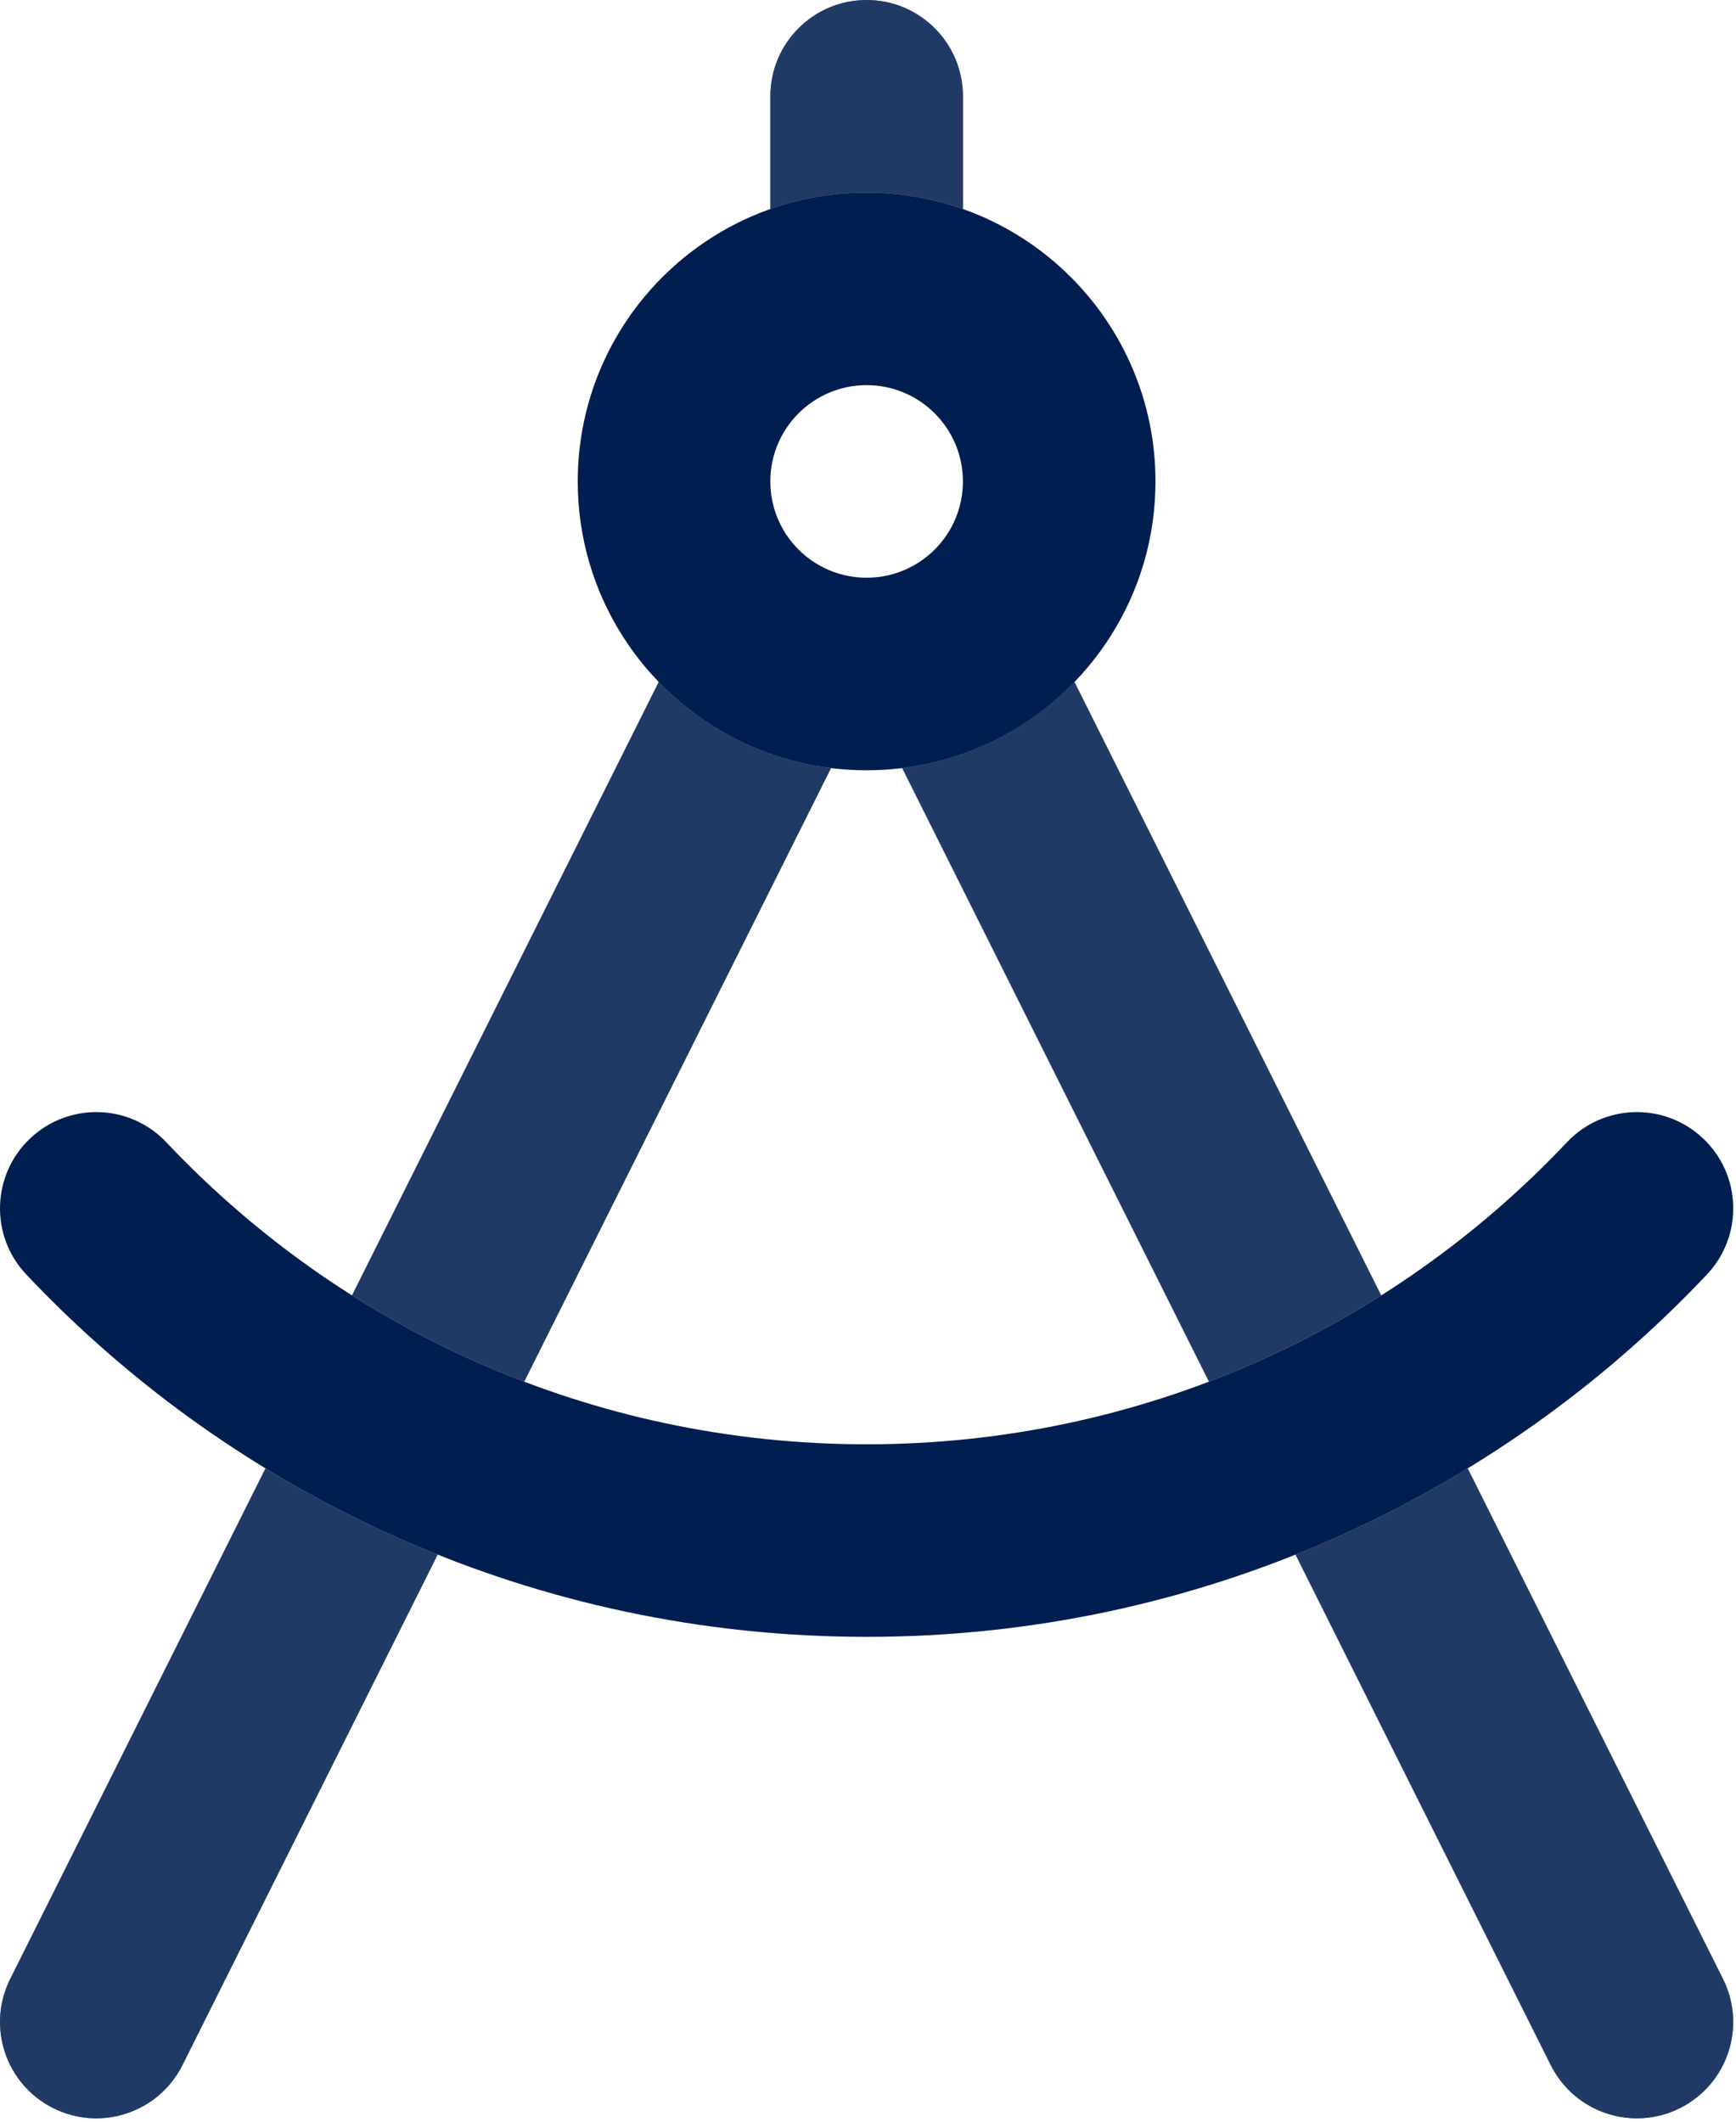 <svg width="45" height="55" viewBox="0 0 45 55" fill="none" xmlns="http://www.w3.org/2000/svg">
<g id="Group 1114">
<path id="Vector" fill-rule="evenodd" clip-rule="evenodd" d="M22.464 9.984C21.085 9.984 19.968 11.102 19.968 12.48C19.968 13.454 20.525 14.302 21.349 14.714C21.682 14.881 22.058 14.976 22.464 14.976C22.87 14.976 23.246 14.881 23.579 14.714C24.403 14.302 24.96 13.454 24.96 12.48C24.96 11.102 23.843 9.984 22.464 9.984ZM14.976 12.48C14.976 8.345 18.328 4.992 22.464 4.992C26.6 4.992 29.952 8.345 29.952 12.48C29.952 15.415 28.263 17.951 25.815 19.178C24.804 19.684 23.664 19.968 22.464 19.968C21.264 19.968 20.124 19.684 19.113 19.178C16.665 17.951 14.976 15.415 14.976 12.48ZM0.783 29.51C1.785 28.563 3.365 28.609 4.311 29.611C8.865 34.435 15.312 37.44 22.464 37.44C29.616 37.44 36.063 34.435 40.617 29.611C41.563 28.609 43.143 28.563 44.145 29.51C45.148 30.456 45.193 32.036 44.247 33.038C38.789 38.819 31.047 42.432 22.464 42.432C13.882 42.432 6.139 38.819 0.681 33.038C-0.265 32.036 -0.22 30.456 0.783 29.51Z" fill="url(#paint0_linear_724_20314)"/>
<g id="Group" opacity="0.5">
<path id="Vector_2" d="M24.961 2.496C24.961 1.118 23.843 0 22.465 0C21.086 0 19.969 1.118 19.969 2.496V5.418C20.75 5.142 21.59 4.992 22.465 4.992C23.34 4.992 24.18 5.142 24.961 5.418V2.496Z" fill="url(#paint1_linear_724_20314)"/>
<path id="Vector_3" d="M23.387 19.911C24.247 19.805 25.065 19.552 25.813 19.177C26.575 18.795 27.264 18.286 27.851 17.678L35.802 33.58C34.403 34.467 32.909 35.218 31.339 35.816L23.387 19.911Z" fill="url(#paint2_linear_724_20314)"/>
<path id="Vector_4" d="M17.076 17.678C17.663 18.286 18.352 18.796 19.115 19.177C19.862 19.552 20.68 19.805 21.541 19.911L13.588 35.816C12.019 35.218 10.525 34.467 9.125 33.58L17.076 17.678Z" fill="url(#paint3_linear_724_20314)"/>
<path id="Vector_5" d="M6.882 38.065L0.264 51.3C-0.352 52.533 0.147 54.033 1.38 54.649C2.613 55.266 4.113 54.766 4.729 53.533L11.345 40.3C9.789 39.677 8.297 38.928 6.882 38.065Z" fill="url(#paint4_linear_724_20314)"/>
<path id="Vector_6" d="M33.582 40.3L40.198 53.533C40.815 54.766 42.314 55.265 43.547 54.649C44.78 54.032 45.28 52.533 44.663 51.3L38.045 38.065C36.631 38.928 35.139 39.677 33.582 40.3Z" fill="url(#paint5_linear_724_20314)"/>
</g>
<g id="Group_2" opacity="0.5">
<path id="Vector_7" d="M24.961 2.496C24.961 1.118 23.843 0 22.465 0C21.086 0 19.969 1.118 19.969 2.496V5.418C20.75 5.142 21.59 4.992 22.465 4.992C23.34 4.992 24.18 5.142 24.961 5.418V2.496Z" fill="url(#paint6_linear_724_20314)"/>
<path id="Vector_8" d="M23.387 19.911C24.247 19.805 25.065 19.552 25.813 19.177C26.575 18.795 27.264 18.286 27.851 17.678L35.802 33.58C34.403 34.467 32.909 35.218 31.339 35.816L23.387 19.911Z" fill="url(#paint7_linear_724_20314)"/>
<path id="Vector_9" d="M17.076 17.678C17.663 18.286 18.352 18.796 19.115 19.177C19.862 19.552 20.68 19.805 21.541 19.911L13.588 35.816C12.019 35.218 10.525 34.467 9.125 33.58L17.076 17.678Z" fill="url(#paint8_linear_724_20314)"/>
<path id="Vector_10" d="M6.882 38.065L0.264 51.3C-0.352 52.533 0.147 54.033 1.38 54.649C2.613 55.266 4.113 54.766 4.729 53.533L11.345 40.3C9.789 39.677 8.297 38.928 6.882 38.065Z" fill="url(#paint9_linear_724_20314)"/>
<path id="Vector_11" d="M33.582 40.3L40.198 53.533C40.815 54.766 42.314 55.265 43.547 54.649C44.78 54.032 45.28 52.533 44.663 51.3L38.045 38.065C36.631 38.928 35.139 39.677 33.582 40.3Z" fill="url(#paint10_linear_724_20314)"/>
</g>
<g id="Group_3" opacity="0.5">
<path id="Vector_12" d="M24.961 2.496C24.961 1.118 23.843 0 22.465 0C21.086 0 19.969 1.118 19.969 2.496V5.418C20.75 5.142 21.59 4.992 22.465 4.992C23.34 4.992 24.18 5.142 24.961 5.418V2.496Z" fill="url(#paint11_linear_724_20314)"/>
<path id="Vector_13" d="M23.387 19.911C24.247 19.805 25.065 19.552 25.813 19.177C26.575 18.795 27.264 18.286 27.851 17.678L35.802 33.58C34.403 34.467 32.909 35.218 31.339 35.816L23.387 19.911Z" fill="url(#paint12_linear_724_20314)"/>
<path id="Vector_14" d="M17.076 17.678C17.663 18.286 18.352 18.796 19.115 19.177C19.862 19.552 20.68 19.805 21.541 19.911L13.588 35.816C12.019 35.218 10.525 34.467 9.125 33.58L17.076 17.678Z" fill="url(#paint13_linear_724_20314)"/>
<path id="Vector_15" d="M6.882 38.065L0.264 51.3C-0.352 52.533 0.147 54.033 1.38 54.649C2.613 55.266 4.113 54.766 4.729 53.533L11.345 40.3C9.789 39.677 8.297 38.928 6.882 38.065Z" fill="url(#paint14_linear_724_20314)"/>
<path id="Vector_16" d="M33.582 40.3L40.198 53.533C40.815 54.766 42.314 55.265 43.547 54.649C44.78 54.032 45.28 52.533 44.663 51.3L38.045 38.065C36.631 38.928 35.139 39.677 33.582 40.3Z" fill="url(#paint15_linear_724_20314)"/>
</g>
</g>
<defs>
<linearGradient id="paint0_linear_724_20314" x1="22.464" y1="4.992" x2="22.464" y2="42.432" gradientUnits="userSpaceOnUse">
<stop stop-color="#011E50"/>
<stop offset="1" stop-color="#011E50"/>
</linearGradient>
<linearGradient id="paint1_linear_724_20314" x1="22.465" y1="0" x2="22.465" y2="5.418" gradientUnits="userSpaceOnUse">
<stop stop-color="#011E50"/>
<stop offset="1" stop-color="#011E50"/>
</linearGradient>
<linearGradient id="paint2_linear_724_20314" x1="29.595" y1="17.678" x2="29.595" y2="35.816" gradientUnits="userSpaceOnUse">
<stop stop-color="#011E50"/>
<stop offset="1" stop-color="#011E50"/>
</linearGradient>
<linearGradient id="paint3_linear_724_20314" x1="15.333" y1="17.678" x2="15.333" y2="35.816" gradientUnits="userSpaceOnUse">
<stop stop-color="#011E50"/>
<stop offset="1" stop-color="#011E50"/>
</linearGradient>
<linearGradient id="paint4_linear_724_20314" x1="5.673" y1="38.065" x2="5.673" y2="54.913" gradientUnits="userSpaceOnUse">
<stop stop-color="#011E50"/>
<stop offset="1" stop-color="#011E50"/>
</linearGradient>
<linearGradient id="paint5_linear_724_20314" x1="39.255" y1="38.065" x2="39.255" y2="54.913" gradientUnits="userSpaceOnUse">
<stop stop-color="#011E50"/>
<stop offset="1" stop-color="#011E50"/>
</linearGradient>
<linearGradient id="paint6_linear_724_20314" x1="22.465" y1="0" x2="22.465" y2="5.418" gradientUnits="userSpaceOnUse">
<stop stop-color="#011E50"/>
<stop offset="1" stop-color="#011E50"/>
</linearGradient>
<linearGradient id="paint7_linear_724_20314" x1="29.595" y1="17.678" x2="29.595" y2="35.816" gradientUnits="userSpaceOnUse">
<stop stop-color="#011E50"/>
<stop offset="1" stop-color="#011E50"/>
</linearGradient>
<linearGradient id="paint8_linear_724_20314" x1="15.333" y1="17.678" x2="15.333" y2="35.816" gradientUnits="userSpaceOnUse">
<stop stop-color="#011E50"/>
<stop offset="1" stop-color="#011E50"/>
</linearGradient>
<linearGradient id="paint9_linear_724_20314" x1="5.673" y1="38.065" x2="5.673" y2="54.913" gradientUnits="userSpaceOnUse">
<stop stop-color="#011E50"/>
<stop offset="1" stop-color="#011E50"/>
</linearGradient>
<linearGradient id="paint10_linear_724_20314" x1="39.255" y1="38.065" x2="39.255" y2="54.913" gradientUnits="userSpaceOnUse">
<stop stop-color="#011E50"/>
<stop offset="1" stop-color="#011E50"/>
</linearGradient>
<linearGradient id="paint11_linear_724_20314" x1="22.465" y1="0" x2="22.465" y2="5.418" gradientUnits="userSpaceOnUse">
<stop stop-color="#011E50"/>
<stop offset="1" stop-color="#011E50"/>
</linearGradient>
<linearGradient id="paint12_linear_724_20314" x1="29.595" y1="17.678" x2="29.595" y2="35.816" gradientUnits="userSpaceOnUse">
<stop stop-color="#011E50"/>
<stop offset="1" stop-color="#011E50"/>
</linearGradient>
<linearGradient id="paint13_linear_724_20314" x1="15.333" y1="17.678" x2="15.333" y2="35.816" gradientUnits="userSpaceOnUse">
<stop stop-color="#011E50"/>
<stop offset="1" stop-color="#011E50"/>
</linearGradient>
<linearGradient id="paint14_linear_724_20314" x1="5.673" y1="38.065" x2="5.673" y2="54.913" gradientUnits="userSpaceOnUse">
<stop stop-color="#011E50"/>
<stop offset="1" stop-color="#011E50"/>
</linearGradient>
<linearGradient id="paint15_linear_724_20314" x1="39.255" y1="38.065" x2="39.255" y2="54.913" gradientUnits="userSpaceOnUse">
<stop stop-color="#011E50"/>
<stop offset="1" stop-color="#011E50"/>
</linearGradient>
</defs>
</svg>
